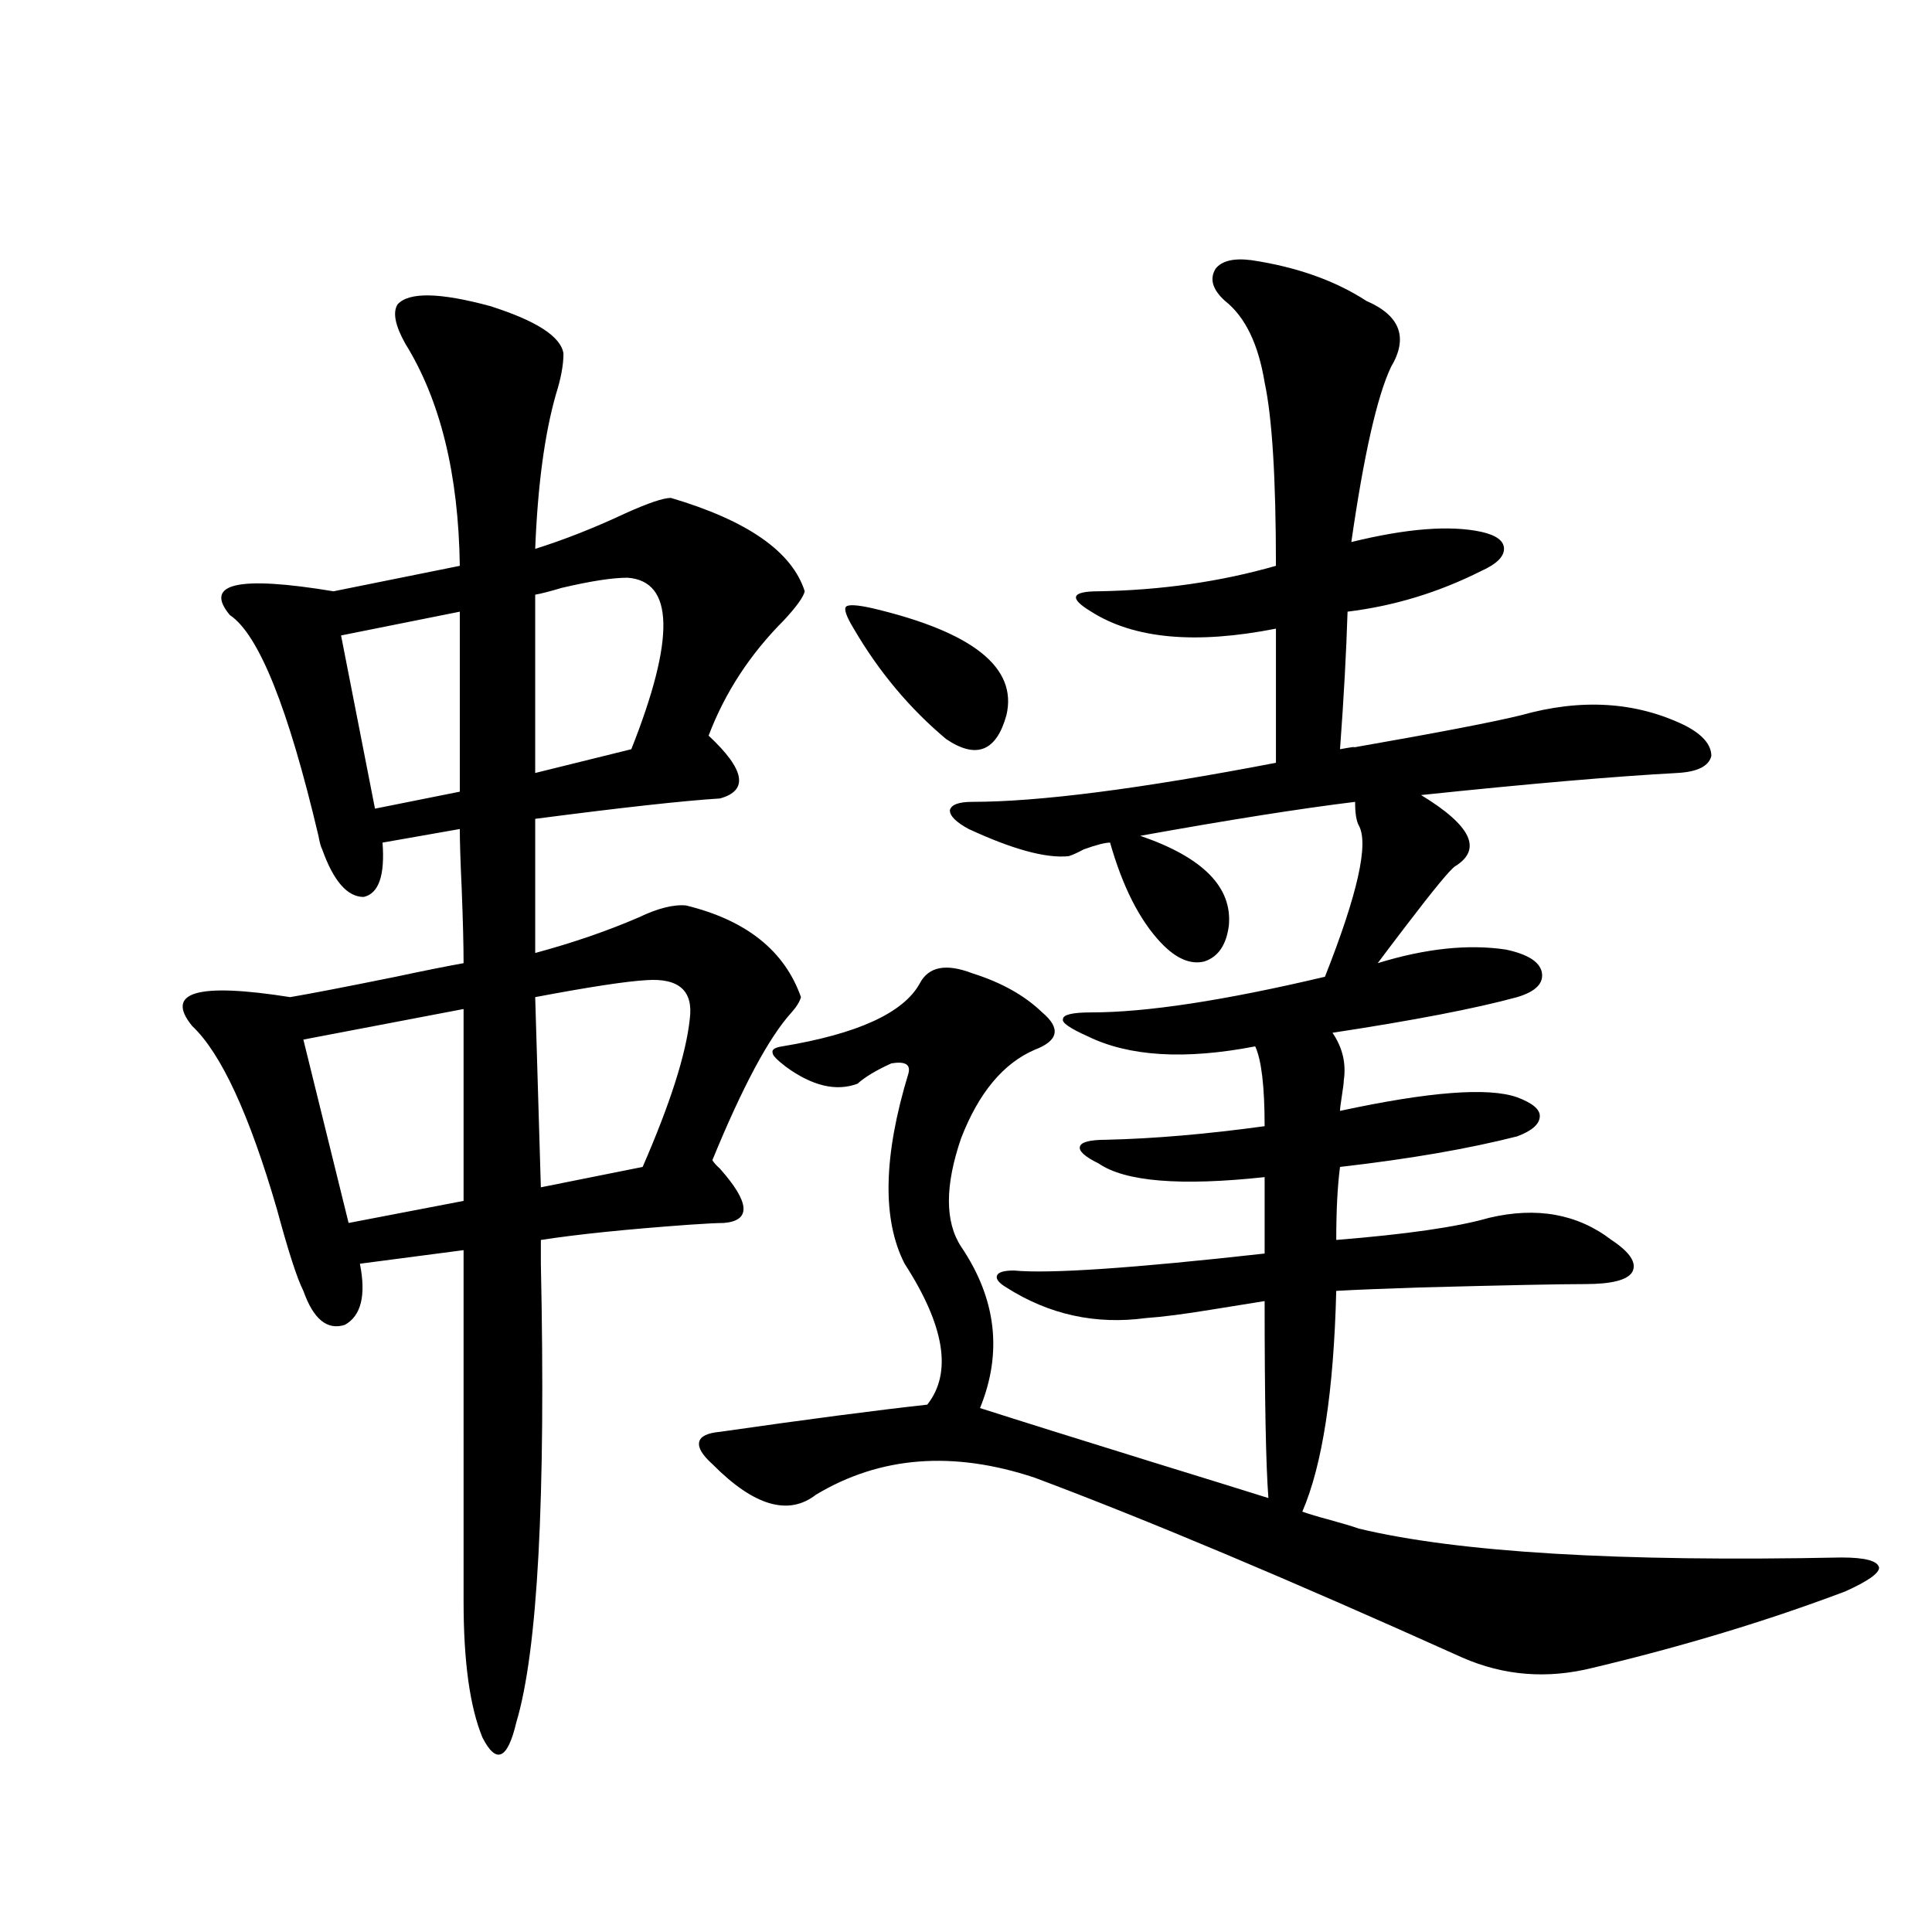 <?xml version="1.0" encoding="utf-8"?>
<!-- Generator: Adobe Illustrator 16.0.0, SVG Export Plug-In . SVG Version: 6.00 Build 0)  -->
<!DOCTYPE svg PUBLIC "-//W3C//DTD SVG 1.1//EN" "http://www.w3.org/Graphics/SVG/1.1/DTD/svg11.dtd">
<svg version="1.1" id="图层_1" xmlns="http://www.w3.org/2000/svg" xmlns:xlink="http://www.w3.org/1999/xlink" x="0px" y="0px"
	 width="1000px" height="1000px" viewBox="0 0 1000 1000" enable-background="new 0 0 1000 1000" xml:space="preserve">
<path d="M205.8,157.52c5.854-6.44,21.783-6.152,47.804,0.879c24.055,7.622,36.737,15.82,38.048,24.609
	c0,5.864-1.311,12.896-3.902,21.094c-5.854,20.518-9.436,47.173-10.731,79.98c14.954-4.683,30.563-10.835,46.828-18.457
	c11.707-5.273,19.512-7.91,23.414-7.91c39.664,11.729,62.758,27.837,69.267,48.34c-0.655,2.939-4.237,7.91-10.731,14.941
	c-17.561,17.578-30.578,37.505-39.023,59.766c18.856,17.578,20.808,28.428,5.854,32.52c-18.871,1.182-50.73,4.697-95.607,10.547
	v69.434c19.512-5.273,37.393-11.426,53.657-18.457c9.756-4.683,17.881-6.729,24.39-6.152c31.219,7.622,51.051,23.442,59.511,47.461
	c-0.655,2.349-2.286,4.985-4.878,7.91c-11.707,12.896-25.365,38.384-40.975,76.465c0.641,1.182,1.951,2.637,3.902,4.395
	c15.609,17.578,16.25,26.958,1.951,28.125c-3.262,0-9.115,0.303-17.561,0.879c-32.529,2.349-58.215,4.985-77.071,7.91v12.305
	c2.592,121.289-1.631,200.391-12.683,237.305c-4.558,19.336-10.411,21.973-17.561,7.91c-6.509-15.82-9.756-39.262-9.756-70.313
	V657.617V647.07l-53.657,7.031c3.247,16.411,0.641,26.958-7.805,31.641c-9.115,2.939-16.265-2.925-21.463-17.578
	c-3.262-6.44-7.805-20.503-13.658-42.188c-14.313-49.219-28.947-80.859-43.901-94.922c-14.313-17.578,2.592-22.549,50.73-14.941
	c10.396-1.758,28.612-5.273,54.633-10.547c13.658-2.925,25.365-5.273,35.121-7.031c0-9.365-0.335-22.261-0.976-38.672
	c-0.655-14.063-0.976-24.307-0.976-30.762l-39.999,7.031c1.296,17.002-1.951,26.367-9.756,28.125
	c-8.46,0-15.609-8.198-21.463-24.609c-0.655-1.167-1.311-3.516-1.951-7.031c-15.609-66.206-30.898-104.287-45.853-114.258
	c-13.658-16.396,4.223-20.503,53.657-12.305l65.364-13.184c-0.655-47.461-10.091-85.83-28.292-115.137
	C204.489,168.369,203.193,161.626,205.8,157.52z M157.021,538.086l23.414,94.922l59.511-11.426v-99.316L157.021,538.086z
	 M237.994,409.766v-93.164l-61.462,12.305l17.561,89.648L237.994,409.766z M324.821,299.023c-7.805,0-19.191,1.758-34.146,5.273
	c-5.854,1.758-10.411,2.939-13.658,3.516v92.285l49.755-12.305C349.531,330.376,348.876,300.781,324.821,299.023z M334.577,507.324
	c-10.411,0.591-29.603,3.516-57.56,8.789l2.927,98.438l52.682-10.547c14.299-32.808,22.438-58.296,24.39-76.465
	C358.967,512.9,351.482,506.157,334.577,507.324z M703.349,791.211c51.371,12.305,134.631,17.29,249.75,14.941
	c12.348,0,18.856,1.758,19.512,5.273c0,2.939-5.854,7.031-17.561,12.305c-40.334,15.23-83.9,28.414-130.729,39.551
	c-23.414,5.851-45.853,4.093-67.315-5.273c-89.754-40.43-163.578-71.479-221.458-93.164c-42.285-14.063-79.998-11.123-113.168,8.789
	c-14.313,11.138-32.194,5.864-53.657-15.82c-5.213-4.683-7.484-8.486-6.829-11.426c0.641-2.925,4.223-4.683,10.731-5.273
	c44.877-6.44,80.639-11.123,107.314-14.063c13.003-16.396,9.101-40.718-11.707-72.949c-11.707-22.852-11.066-55.659,1.951-98.438
	c1.296-4.683-1.631-6.44-8.78-5.273c-7.805,3.516-13.658,7.031-17.561,10.547c-11.066,4.106-23.414,1.182-37.072-8.789
	c-4.558-3.516-6.829-5.85-6.829-7.031c-0.655-1.758,0.976-2.925,4.878-3.516c39.023-6.44,62.758-17.275,71.218-32.52
	c4.543-8.789,13.658-10.547,27.316-5.273c14.954,4.697,26.981,11.426,36.097,20.215c9.756,8.213,8.445,14.653-3.902,19.336
	c-16.265,7.031-28.947,22.275-38.048,45.703c-8.46,24.609-8.46,43.369,0,56.25c18.201,26.958,21.463,54.795,9.756,83.496
	c20.152,6.455,50.075,15.82,89.754,28.125c26.661,8.213,46.493,14.365,59.511,18.457c-1.311-16.987-1.951-50.977-1.951-101.953
	c-7.164,1.182-16.265,2.637-27.316,4.395c-14.313,2.349-25.7,3.818-34.146,4.395c-26.021,3.516-50.09-1.758-72.193-15.82
	c-3.902-2.334-5.533-4.395-4.878-6.152c0.641-1.758,3.567-2.637,8.78-2.637c18.201,1.758,61.462-1.167,129.753-8.789v-39.551
	c-43.581,4.697-72.193,2.349-85.852-7.031c-7.164-3.516-10.411-6.44-9.756-8.789c0.641-2.334,5.198-3.516,13.658-3.516
	c24.71-0.576,52.026-2.925,81.949-7.031c0-20.503-1.631-34.277-4.878-41.309c-36.432,7.031-65.364,5.273-86.827-5.273
	c-9.115-4.092-13.338-7.031-12.683-8.789c0-2.334,4.878-3.516,14.634-3.516c28.612,0,68.932-6.152,120.973-18.457
	c16.905-42.764,22.759-68.843,17.561-78.223c-1.311-2.334-1.951-6.44-1.951-12.305c-28.627,3.516-65.699,9.38-111.217,17.578
	c32.515,11.138,47.804,26.67,45.853,46.582c-1.311,9.971-5.533,16.123-12.683,18.457c-7.164,1.758-14.634-1.455-22.438-9.668
	c-11.066-11.714-19.847-29.004-26.341-51.855c-2.606,0-7.164,1.182-13.658,3.516c-3.262,1.758-5.854,2.939-7.805,3.516
	c-11.707,1.182-28.947-3.516-51.706-14.063c-6.509-3.516-9.756-6.729-9.756-9.668c0.641-2.925,4.543-4.395,11.707-4.395
	c34.466,0,86.827-6.729,157.069-20.215v-69.434c-41.63,8.213-73.504,5.273-95.607-8.789c-5.854-3.516-8.46-6.152-7.805-7.91
	c0.641-1.758,4.543-2.637,11.707-2.637c32.515-0.576,63.078-4.971,91.705-13.184c0-45.112-1.951-76.753-5.854-94.922
	c-3.262-19.912-10.091-33.975-20.487-42.188c-6.509-5.85-8.14-11.426-4.878-16.699c3.247-4.092,9.421-5.562,18.536-4.395
	c23.414,3.516,43.246,10.547,59.511,21.094c17.561,7.622,21.783,19.048,12.683,34.277c-7.164,15.244-13.993,45.415-20.487,90.527
	c28.612-7.031,51.051-8.789,67.315-5.273c7.805,1.758,11.707,4.697,11.707,8.789c0,4.106-3.902,7.91-11.707,11.426
	c-22.118,11.138-45.212,18.169-69.267,21.094c-0.655,21.094-1.951,44.824-3.902,71.191c6.494-1.167,8.78-1.455,6.829-0.879
	c43.566-7.607,72.514-13.184,86.827-16.699c31.219-8.789,59.511-7.031,84.876,5.273c9.101,4.697,13.658,9.971,13.658,15.82
	c-1.311,5.273-7.164,8.213-17.561,8.789c-32.529,1.758-76.751,5.576-132.68,11.426c26.006,15.82,31.859,28.125,17.561,36.914
	c-2.606,1.758-11.066,12.017-25.365,30.762c-7.164,9.38-12.042,15.82-14.634,19.336c24.71-7.607,46.828-9.956,66.34-7.031
	c11.052,2.349,17.226,6.152,18.536,11.426c1.296,5.864-2.927,10.259-12.683,13.184c-21.463,5.864-53.337,12.017-95.607,18.457
	c5.198,7.622,7.149,15.82,5.854,24.609c0,1.182-0.335,3.818-0.976,7.91c-0.655,4.106-0.976,6.743-0.976,7.91
	c46.173-9.956,76.736-12.305,91.705-7.031c7.805,2.939,11.707,6.152,11.707,9.668c0,4.106-3.902,7.622-11.707,10.547
	c-25.365,6.455-55.943,11.729-91.705,15.82c-1.311,9.971-1.951,22.563-1.951,37.793c36.417-2.925,62.758-6.729,79.022-11.426
	c24.71-5.85,45.853-2.046,63.413,11.426c9.756,6.455,13.323,12.017,10.731,16.699c-2.606,4.106-10.731,6.152-24.39,6.152
	c-13.018,0-41.63,0.591-85.852,1.758c-18.216,0.591-32.529,1.182-42.926,1.758c-1.311,52.158-7.164,90.239-17.561,114.258
	c3.247,1.182,8.125,2.637,14.634,4.395C695.209,788.574,700.087,790.044,703.349,791.211z M451.647,314.844
	c52.026,12.305,75.12,30.762,69.267,55.371c-5.213,18.76-15.609,22.852-31.219,12.305c-18.871-15.82-34.801-34.854-47.804-57.129
	c-3.902-6.44-5.213-10.244-3.902-11.426C439.285,312.798,443.843,313.086,451.647,314.844z"/>
</svg>
